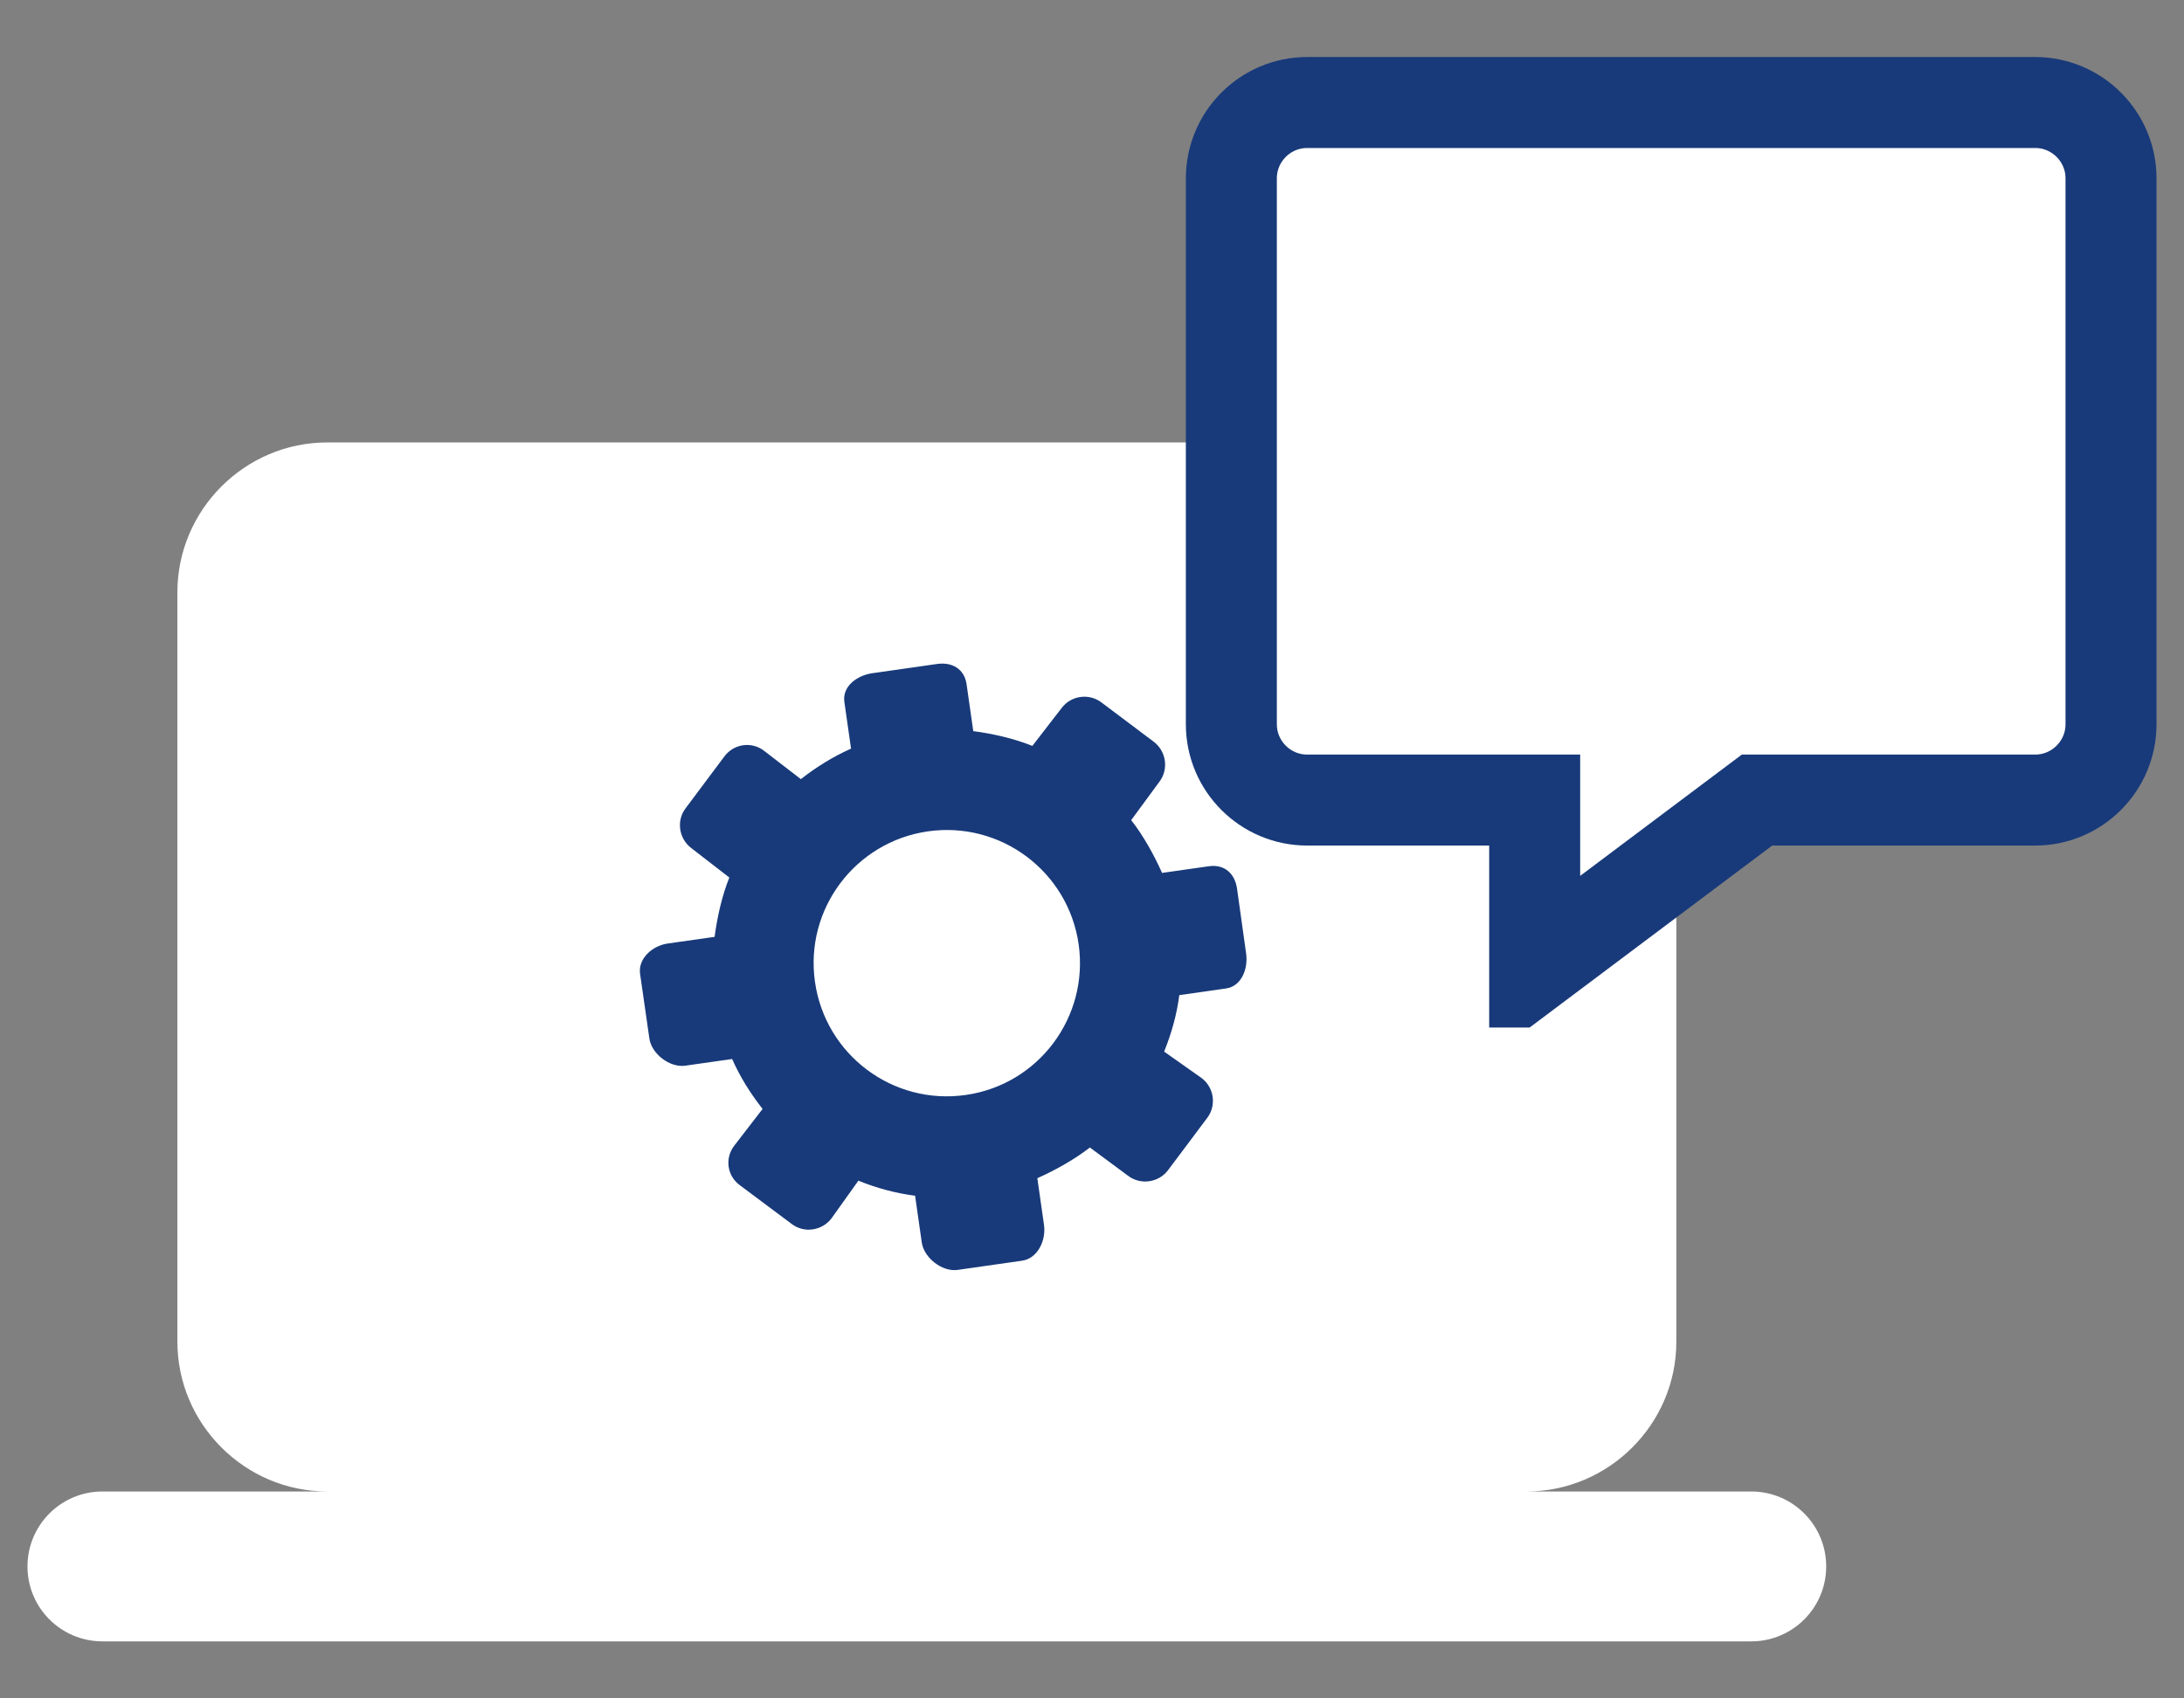 <svg width="36" height="28" viewBox="0 0 36 28" fill="none" xmlns="http://www.w3.org/2000/svg">
<rect x="0" y="0" width="36" height="28" fill="#808080" stroke="none"/>
<path d="M25.161 24.589C26.52 24.589 27.632 23.477 27.632 22.119V9.765C27.632 8.406 26.52 7.294 25.161 7.294H5.395C4.036 7.294 2.924 8.406 2.924 9.765V22.119C2.924 23.477 4.036 24.589 5.395 24.589H1.689C1.006 24.589 0.453 25.142 0.453 25.825C0.453 26.507 1.006 27.06 1.689 27.06H28.867C29.549 27.06 30.102 26.507 30.102 25.825C30.102 25.142 29.549 24.589 28.867 24.589H25.161ZM5.395 11.765C5.395 10.66 6.29 9.765 7.395 9.765H23.161C24.265 9.765 25.161 10.66 25.161 11.765V20.119C25.161 21.223 24.265 22.119 23.161 22.119H7.395C6.29 22.119 5.395 21.223 5.395 20.119V11.765Z" fill="white"/>
<path d="M4.406 9.271H25.492V23.108H4.406V9.271Z" fill="white"/>
<g clip-path="url(#clip0_798_7055)">
<path d="M25.297 13.94V13.19H24.547H21.547C20.858 13.19 20.297 12.629 20.297 11.94V2.94C20.297 2.251 20.858 1.69 21.547 1.69H33.547C34.236 1.69 34.797 2.251 34.797 2.94V11.94C34.797 12.629 34.236 13.19 33.547 13.19H29.212H28.962L28.762 13.34L25.297 15.94V13.94Z" fill="white" stroke="#183A7A" stroke-width="1.5"/>
</g>
<path d="M20.391 14.652C20.355 14.398 20.18 14.245 19.926 14.281L19.155 14.391C19.023 14.096 18.849 13.78 18.646 13.521L19.111 12.888C19.267 12.683 19.224 12.383 19.017 12.228L18.155 11.58C17.95 11.425 17.655 11.466 17.5 11.672L17.017 12.297C16.713 12.175 16.362 12.095 16.043 12.054L15.933 11.283C15.897 11.028 15.696 10.91 15.442 10.947L14.377 11.099C14.123 11.136 13.882 11.317 13.918 11.571L14.028 12.342C13.733 12.474 13.46 12.642 13.201 12.845L12.591 12.375C12.386 12.22 12.098 12.263 11.943 12.467L11.3 13.327C11.145 13.532 11.191 13.827 11.395 13.982L12.022 14.467C11.899 14.771 11.822 15.124 11.779 15.445L11.007 15.555C10.753 15.591 10.514 15.803 10.551 16.057L10.704 17.121C10.74 17.375 11.042 17.606 11.296 17.569L12.068 17.459C12.199 17.754 12.367 18.024 12.57 18.282L12.1 18.892C11.945 19.097 11.986 19.385 12.193 19.538L13.052 20.18C13.257 20.335 13.552 20.29 13.707 20.085L14.149 19.465C14.453 19.588 14.763 19.672 15.084 19.713L15.194 20.484C15.231 20.738 15.53 20.971 15.784 20.936L16.849 20.784C17.103 20.747 17.245 20.452 17.209 20.195L17.099 19.424C17.394 19.293 17.707 19.118 17.965 18.918L18.596 19.385C18.801 19.541 19.101 19.497 19.254 19.291L19.9 18.429C20.055 18.224 20.012 17.929 19.808 17.774L19.189 17.337C19.312 17.033 19.398 16.725 19.439 16.406L20.21 16.296C20.465 16.259 20.577 15.971 20.54 15.716L20.391 14.652ZM15.918 18.052C14.718 18.224 13.606 17.39 13.434 16.19C13.261 14.99 14.095 13.879 15.295 13.706C16.496 13.534 17.608 14.368 17.78 15.568C17.95 16.77 17.118 17.882 15.918 18.052Z" fill="#183A7A"/>
<defs>
<clipPath id="clip0_798_7055">
<rect width="16" height="16" fill="white" transform="translate(19.547 0.94)"/>
</clipPath>
</defs>
</svg>
